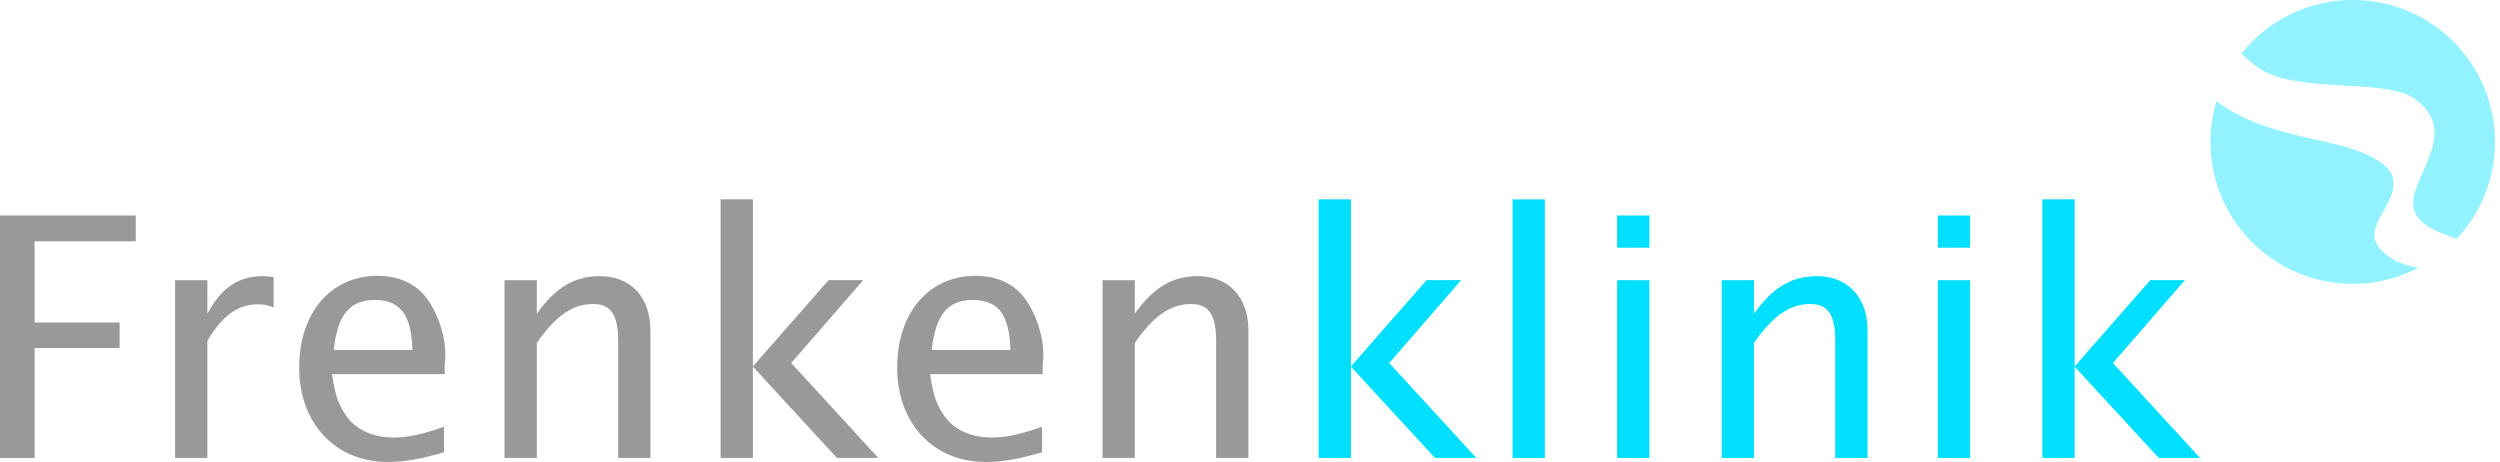 <?xml version="1.0" encoding="UTF-8"?>
<svg xmlns="http://www.w3.org/2000/svg" width="303" height="56" viewBox="0 0 303 56" fill="none">
  <path d="M287.854 29.073C286.961 26.363 292.863 22.684 288.444 19.619C283.837 16.43 275.339 17.264 268.628 12.266C268.346 13.209 268.142 14.194 268.022 15.205C266.92 24.643 273.694 33.185 283.148 34.285C286.71 34.702 290.147 33.998 293.103 32.461C291.051 32.138 288.486 30.997 287.849 29.068L287.854 29.073Z" fill="#93F2FF"></path>
  <path d="M302.275 19.195C303.377 9.756 296.603 1.214 287.149 0.109C281.001 -0.605 275.235 2.001 271.647 6.504C272.216 7.041 272.874 7.593 273.647 8.167C277.961 11.361 288.904 9.516 292.393 11.804C298.426 15.76 292.299 21.227 292.482 24.771C292.618 27.32 295.809 28.201 297.742 28.956C300.181 26.361 301.831 22.999 302.281 19.195H302.275Z" fill="#93F2FF"></path>
  <path d="M-0.004 26.117H16.454V29.249H4.19V39.089H14.496V42.18H4.19V55.511H-0.004V26.122V26.117Z" fill="#999999"></path>
  <path d="M21.221 33.959H25.133V38.024C26.883 34.813 28.883 33.469 31.897 33.469C32.304 33.469 32.753 33.51 33.161 33.589V37.247C32.346 36.961 31.897 36.882 31.286 36.882C28.841 36.882 26.966 38.222 25.133 41.312V55.499H21.221V33.953V33.959Z" fill="#999999"></path>
  <path d="M53.815 54.813C50.879 55.668 48.968 55.991 46.972 55.991C40.658 55.991 36.26 51.316 36.26 44.567C36.26 37.818 40.172 33.43 45.75 33.43C48.315 33.43 50.477 34.404 51.778 36.234C53.287 38.308 54.181 41.435 53.935 43.837L53.893 44.124V45.344H40.245C40.611 47.825 40.976 48.919 41.875 50.264C43.055 52.051 45.134 53.026 47.699 53.026C49.448 53.026 51.161 52.661 53.81 51.723V54.813H53.815ZM49.986 42.415C49.866 38.146 48.519 36.359 45.421 36.359C42.324 36.359 40.898 38.23 40.449 42.415H49.981H49.986Z" fill="#999999"></path>
  <path d="M61.15 33.959H65.062V38.024C67.345 34.813 69.628 33.469 72.72 33.469C76.428 33.469 78.831 36.028 78.831 40.015V55.504H74.919V41.318C74.919 38.149 74.02 36.846 71.905 36.846C69.419 36.846 67.382 38.227 65.062 41.562V55.504H61.15V33.959Z" fill="#999999"></path>
  <path d="M87.342 24.162H91.254V44.404L100.42 33.954H104.615L95.897 43.997L106.448 55.499H101.439L91.254 44.44V55.499H87.342V24.156V24.162Z" fill="#999999"></path>
  <path d="M126.293 54.813C123.358 55.668 121.446 55.991 119.451 55.991C113.136 55.991 108.738 51.316 108.738 44.567C108.738 37.818 112.65 33.43 118.229 33.43C120.793 33.43 122.956 34.404 124.256 36.234C125.766 38.308 126.659 41.435 126.413 43.837L126.372 44.124V45.344H112.724C113.089 47.825 113.455 48.919 114.353 50.264C115.534 52.051 117.612 53.026 120.177 53.026C121.927 53.026 123.64 52.661 126.288 51.723V54.813H126.293ZM122.465 42.415C122.345 38.146 120.997 36.359 117.9 36.359C114.802 36.359 113.376 38.23 112.927 42.415H122.46H122.465Z" fill="#999999"></path>
  <path d="M133.627 33.959H137.539V38.024C139.822 34.813 142.104 33.469 145.196 33.469C148.905 33.469 151.307 36.028 151.307 40.015V55.504H147.395V41.318C147.395 38.149 146.497 36.846 144.381 36.846C141.895 36.846 139.858 38.227 137.539 41.562V55.504H133.627V33.959Z" fill="#999999"></path>
  <path d="M159.82 24.162H163.732V44.404L172.899 33.954H177.093L168.376 43.997L178.927 55.499H173.918L163.732 44.44V55.499H159.82V24.156V24.162Z" fill="#00DFFD"></path>
  <path d="M183.322 24.164H187.234V55.507H183.322V24.164Z" fill="#00DFFD"></path>
  <path d="M195.996 26.117H199.908V30.021H195.996V26.117ZM195.996 33.961H199.908V55.506H195.996V33.961Z" fill="#00DFFD"></path>
  <path d="M208.668 33.959H212.58V38.024C214.863 34.813 217.145 33.469 220.237 33.469C223.946 33.469 226.348 36.028 226.348 40.015V55.504H222.436V41.318C222.436 38.149 221.538 36.846 219.422 36.846C216.936 36.846 214.899 38.227 212.58 41.562V55.504H208.668V33.959Z" fill="#00DFFD"></path>
  <path d="M234.863 26.117H238.775V30.021H234.863V26.117ZM234.863 33.961H238.775V55.506H234.863V33.961Z" fill="#00DFFD"></path>
  <path d="M247.535 24.162H251.447V44.404L260.614 33.954H264.808L256.091 43.997L266.642 55.499H261.633L251.447 44.44V55.499H247.535V24.156V24.162Z" fill="#00DFFD"></path>
</svg>
